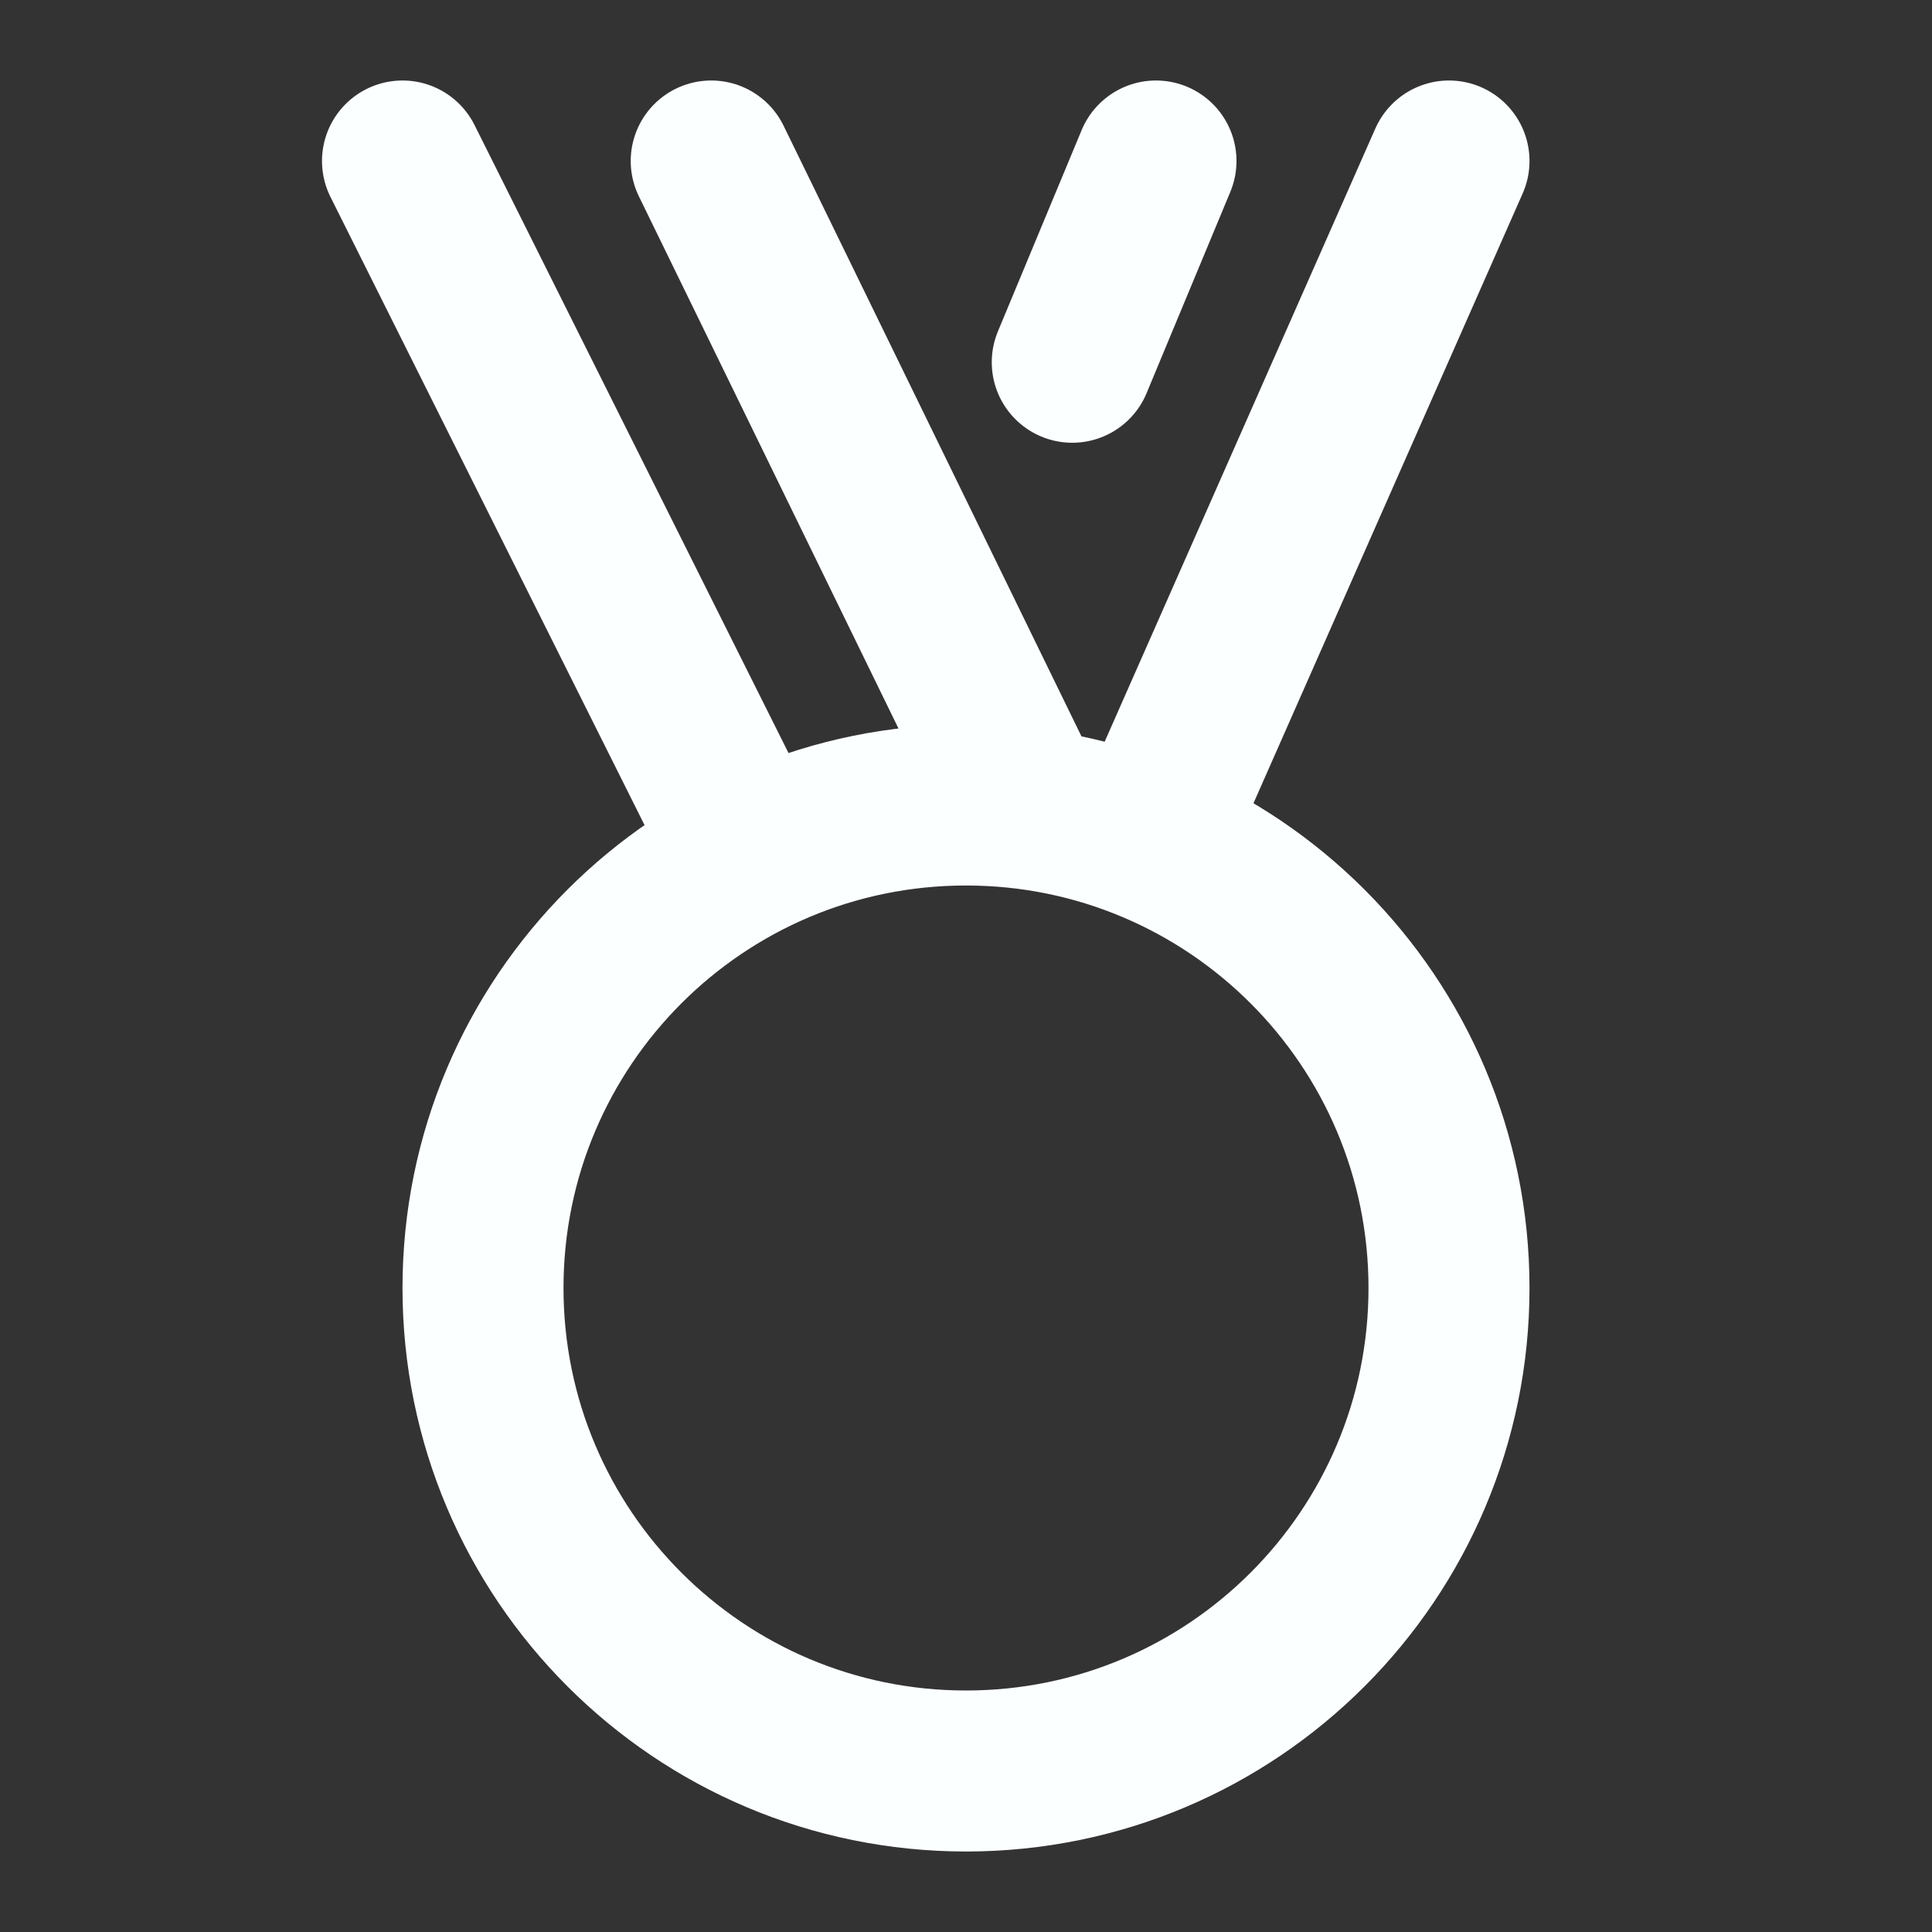 <?xml version="1.0" encoding="UTF-8"?><svg width="40px" height="40px" stroke-width="2" viewBox="0 0 24 24" fill="none" xmlns="http://www.w3.org/2000/svg" color="#fcffff"><rect x="0" y="0" width="24" height="24" fill="#333333" stroke="none"/><path d="M14.272 10.445L18 2M9.316 10.632L5 2M12.761 10.048L8.835 2M14.36 2L13.32 4.5M6 16C6 19.314 8.686 22 12 22C15.314 22 18 19.314 18 16C18 12.686 15.314 10 12 10C8.686 10 6 12.686 6 16Z" stroke="#fcffff" stroke-width="2" stroke-linecap="round" stroke-linejoin="round"></path></svg>